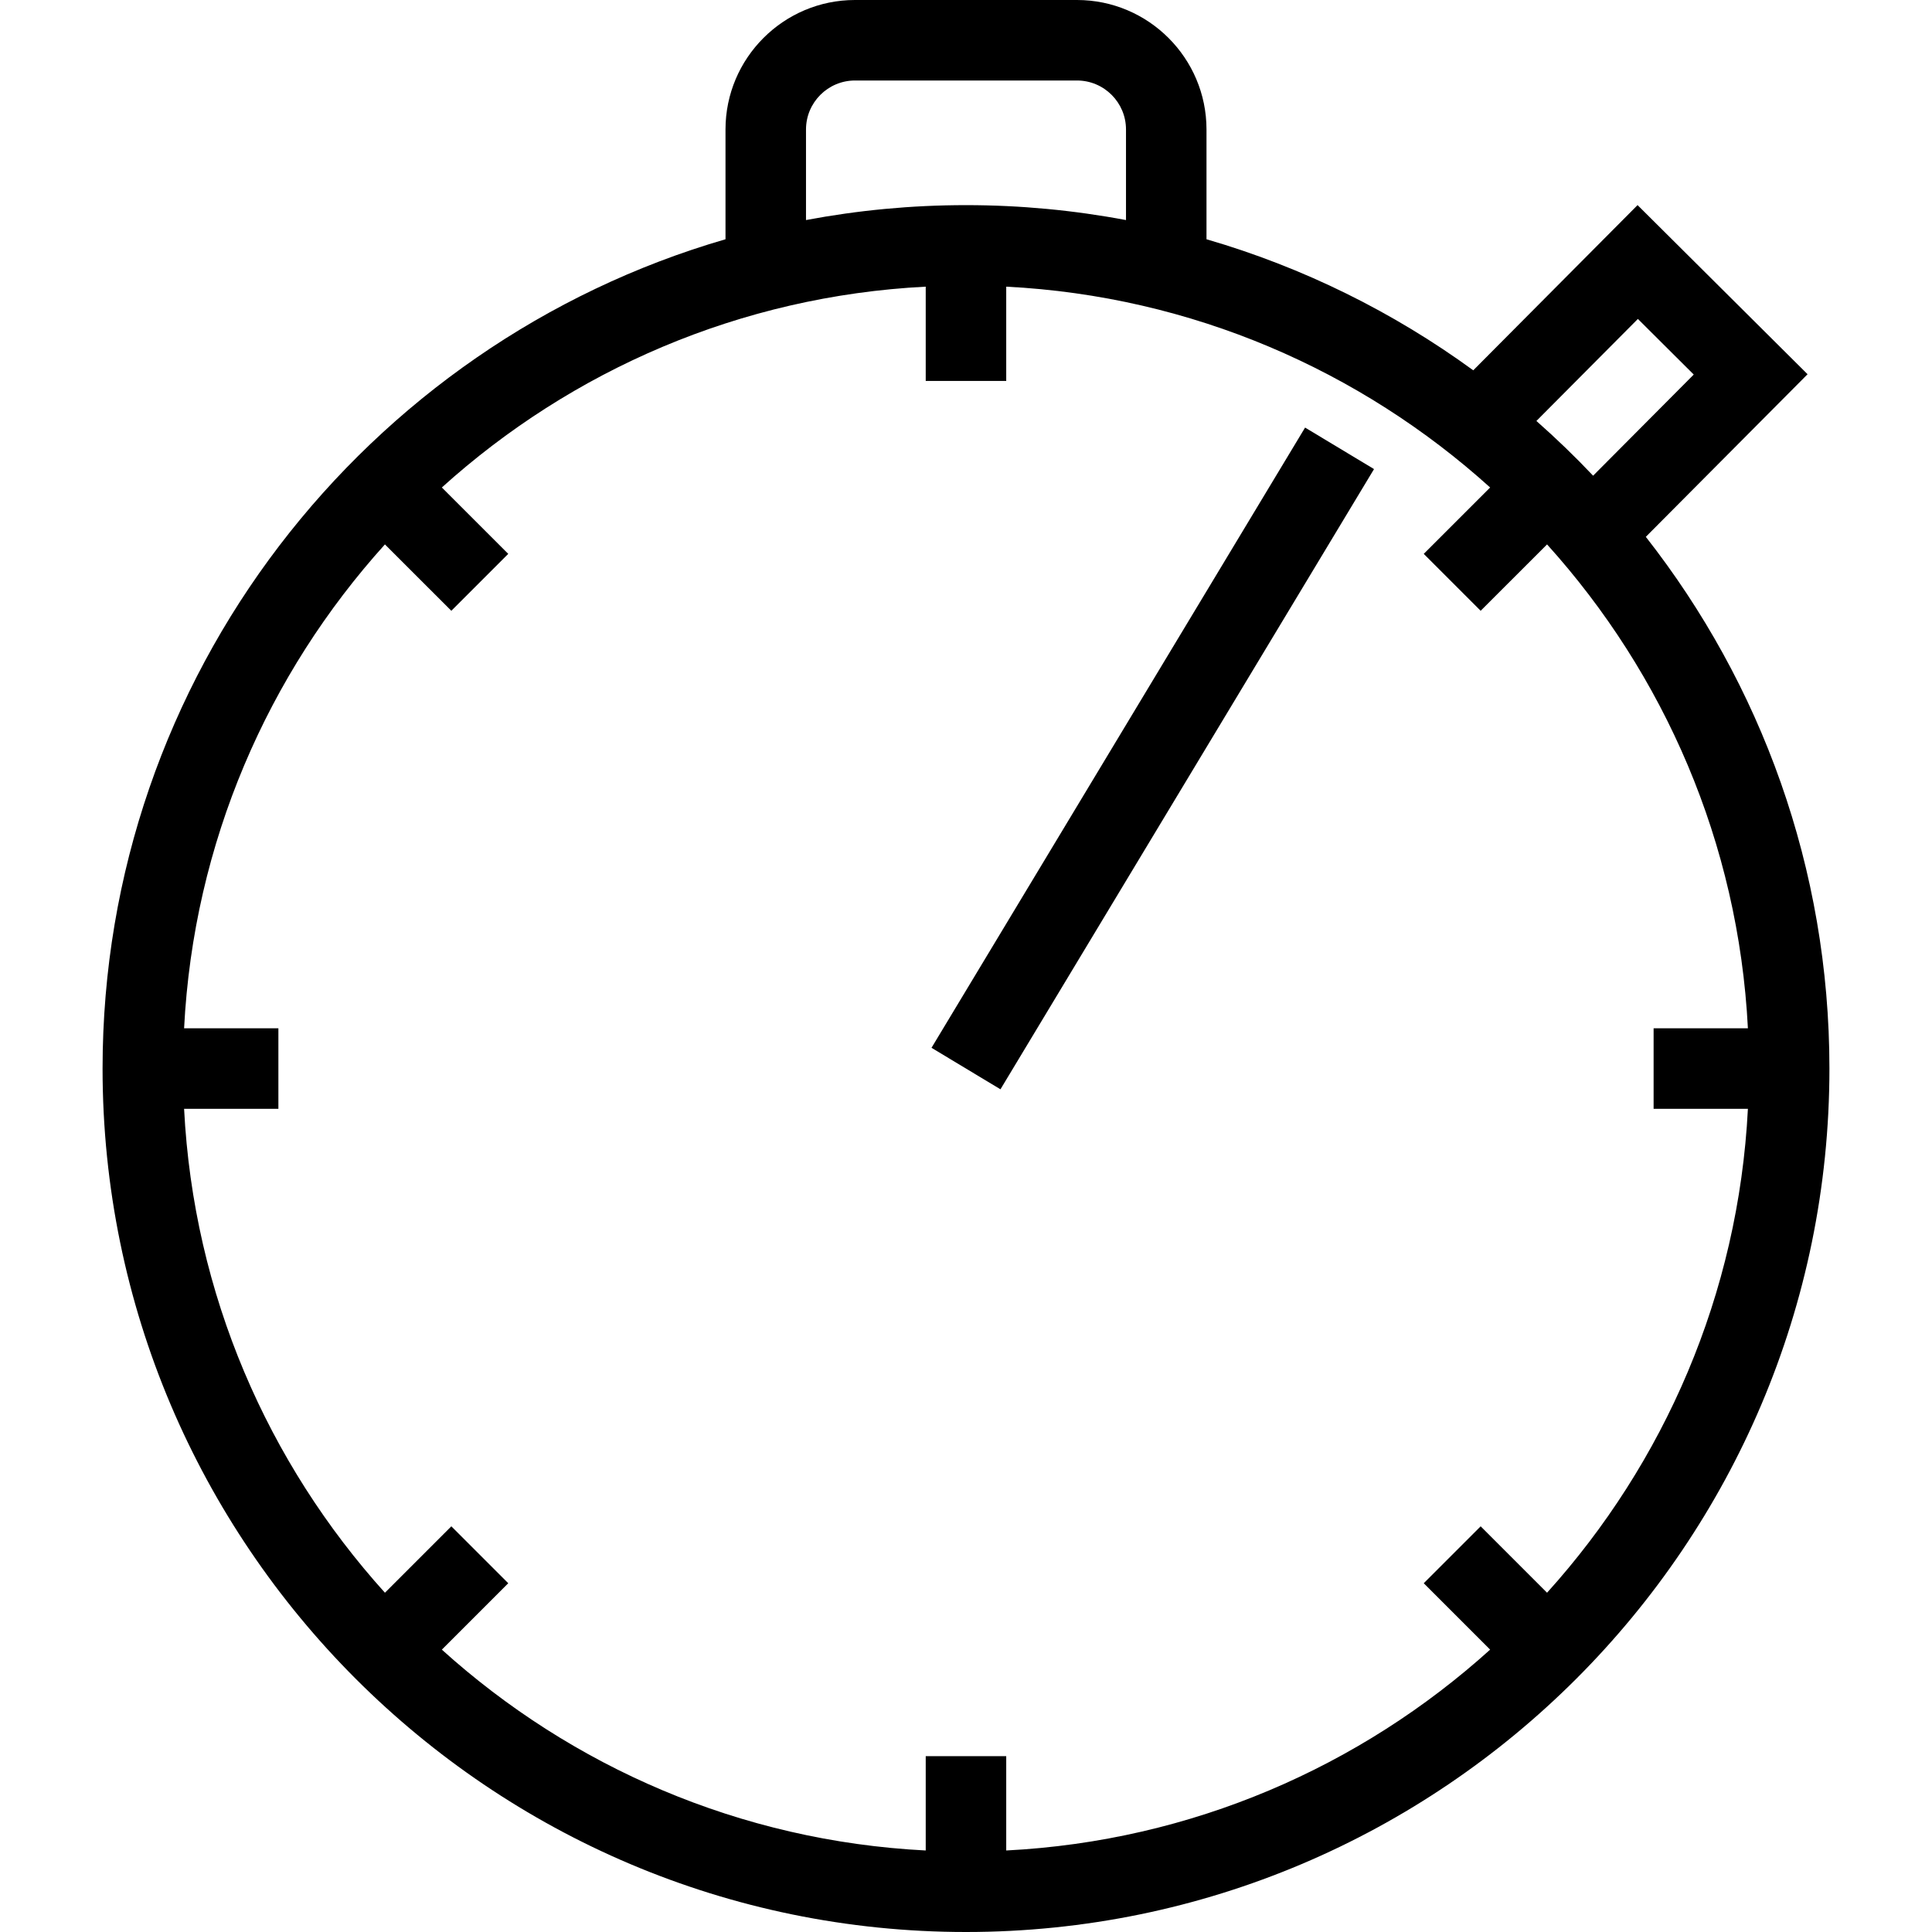 <svg xmlns="http://www.w3.org/2000/svg" xmlns:xlink="http://www.w3.org/1999/xlink" id="Capa_1" x="0px" y="0px" viewBox="0 0 490 490" style="enable-background:new 0 0 490 490;" xml:space="preserve"><g>	<path d="M417.418,136.155l41.024-41.24l-43.116-42.896L373.652,93.92c-20.224-14.732-43.051-26.091-67.657-33.238V32.838  C305.995,14.733,291.262,0,273.148,0h-56.306c-18.104,0-32.838,14.733-32.838,32.838V60.68  C92.842,87.158,26.014,171.422,26.014,271.009C26.014,391.764,124.249,490,244.994,490c120.755,0,218.991-98.236,218.991-218.991  C463.986,220.186,446.579,173.355,417.418,136.155z M443.31,281.217c-2.396,47.073-21.267,89.868-50.94,122.731l-16.839-16.839  l-14.436,14.435l16.839,16.84c-32.863,29.674-75.659,48.545-122.731,50.94v-23.916h-20.417v23.916  c-47.071-2.395-89.863-21.266-122.723-50.938l16.842-16.842l-14.435-14.435l-16.842,16.842  c-29.672-32.864-48.542-75.66-50.938-122.734h23.915v-20.416H46.69c2.395-47.073,21.265-89.867,50.936-122.728l16.843,16.836  l14.435-14.436l-16.844-16.835c32.861-29.67,75.653-48.539,122.725-50.935V96.62h20.417V72.704  c47.073,2.396,89.869,21.265,122.732,50.937l-16.841,16.833l14.436,14.436l16.841-16.834  c29.673,32.861,48.543,75.653,50.939,122.726h-23.916v20.416H443.31z M415.406,80.889l14.166,14.106l-25.523,25.653  c-4.58-4.842-9.382-9.471-14.383-13.881L415.406,80.889z M204.421,32.838c0-6.849,5.573-12.421,12.421-12.421h56.306  c6.858,0,12.431,5.573,12.431,12.421v22.975c-13.157-2.475-26.719-3.785-40.584-3.785c-13.861,0-27.421,1.31-40.574,3.784V32.838z"></path>	<path d="M330.998,108.443l17.486,10.527l-94.745,157.302l-17.486-10.527L330.998,108.443z"></path></g><g></g><g></g><g></g><g></g><g></g><g></g><g></g><g></g><g></g><g></g><g></g><g></g><g></g><g></g><g></g></svg>